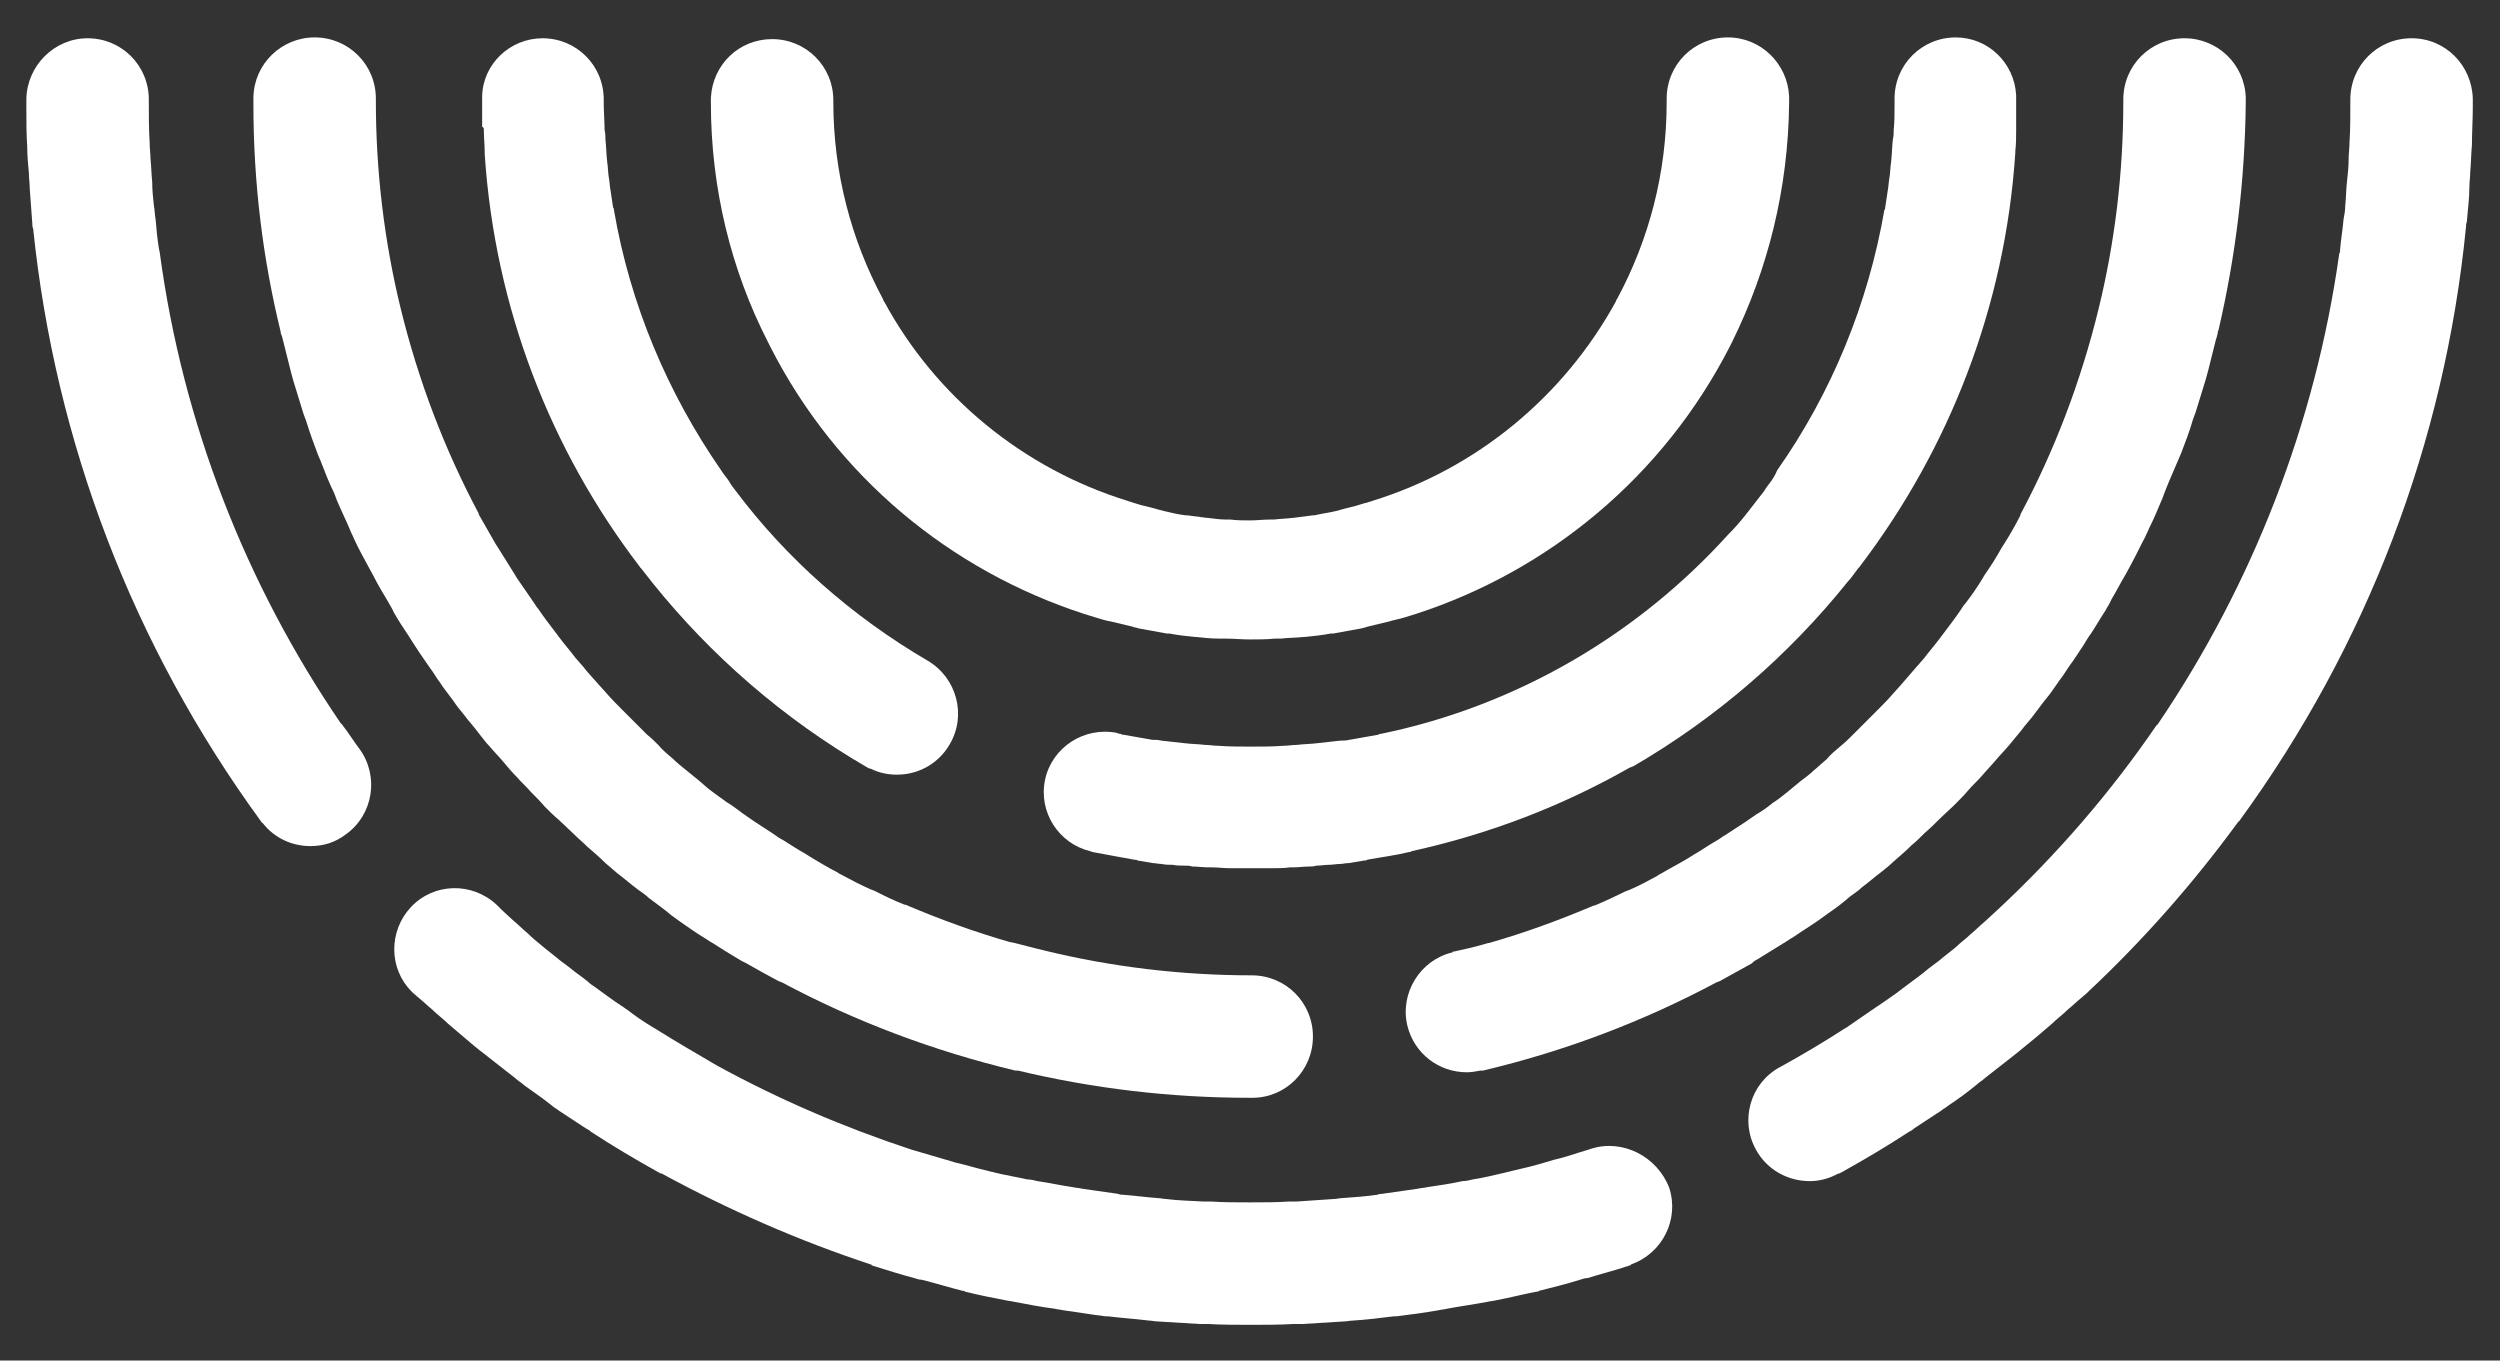 <svg xmlns="http://www.w3.org/2000/svg" xmlns:xlink="http://www.w3.org/1999/xlink" id="Laag_1" x="0px" y="0px" viewBox="0 0 294 160" style="enable-background:new 0 0 294 160;" xml:space="preserve"><rect x="0" y="0" width="294" height="160" fill="#333333" stroke="none"/><style type="text/css">	.st0{fill:#FFFFFF;}</style><g>	<path class="st0" d="M290.8,11.7c0,0,0-0.1,0-0.1c-0.1-3.9-3.2-7.1-7.2-7.1c-4,0-7.2,3.2-7.2,7.2l0,0.3c0,1.6,0,3.2-0.1,4.8  c0,0.6-0.1,1.3-0.1,1.9c0,0.9-0.1,1.8-0.2,2.7c-0.1,0.9-0.1,1.8-0.2,2.8c0,0.5-0.1,1.1-0.2,1.6c-0.1,1.2-0.3,2.3-0.4,3.5  c0,0.2,0,0.4-0.1,0.5c-2.8,20-10.2,38.9-21.3,55.3c-0.1,0.1-0.1,0.2-0.2,0.2c-5.4,7.9-11.7,15.2-18.8,21.8  c-0.4,0.4-0.9,0.8-1.3,1.2c-0.6,0.5-1.2,1.1-1.8,1.6c-0.5,0.5-1.1,0.9-1.6,1.4c-0.7,0.6-1.4,1.1-2.1,1.7c-0.4,0.3-0.8,0.6-1.2,0.9  c-0.7,0.6-1.4,1.1-2.2,1.7c-0.3,0.2-0.5,0.4-0.8,0.6c-1,0.8-2.1,1.5-3.1,2.2c-0.2,0.1-0.4,0.3-0.6,0.4c-1,0.7-1.9,1.3-2.9,2  c-0.2,0.1-0.3,0.2-0.5,0.3c-2.3,1.5-4.7,2.9-7.2,4.3c-0.1,0-0.1,0.1-0.2,0.1c-3.5,1.9-4.7,6.3-2.8,9.7c1.3,2.4,3.8,3.7,6.3,3.7  c1.2,0,2.3-0.3,3.4-0.9c0,0,0,0,0.1,0c0.1,0,0.1-0.1,0.2-0.1c2.7-1.5,5.4-3.1,8-4.8c0.2-0.1,0.4-0.2,0.6-0.4  c1.1-0.7,2.1-1.4,3.2-2.1c0.2-0.2,0.5-0.3,0.7-0.5c1.2-0.8,2.3-1.6,3.4-2.5c0.3-0.3,0.7-0.5,1-0.8c0.8-0.6,1.5-1.2,2.3-1.8  c0.5-0.4,0.9-0.7,1.4-1.1c0.7-0.6,1.5-1.2,2.2-1.8c0.7-0.6,1.3-1.1,2-1.7c0.6-0.6,1.3-1.1,1.9-1.7c0.5-0.4,1-0.9,1.5-1.3  c0.2-0.2,0.5-0.4,0.7-0.6c0.1-0.1,0.1-0.1,0.2-0.2c6.5-6.1,12.3-12.7,17.5-19.8c0.1-0.1,0.1-0.2,0.2-0.2  C278.4,75.9,287.5,52,290,26.7c0-0.2,0-0.4,0.1-0.6c0.1-1.4,0.3-2.7,0.3-4.1c0-0.6,0.1-1.2,0.1-1.8c0.1-1.1,0.1-2.1,0.2-3.2  c0-1.4,0.1-2.9,0.1-4.3c0-0.3,0-0.5,0-0.8c0,0,0,0,0-0.1c0,0,0,0,0-0.1V11.7z"></path>	<path class="st0" d="M83.6,12.1C83.6,12.1,83.6,12.2,83.6,12.1c0,10.1,2.4,19.7,6.7,28.1c0.1,0.2,0.2,0.4,0.3,0.6  c7.8,15.3,21.2,26.3,36.9,31.4c0.4,0.1,0.9,0.3,1.3,0.4c0.6,0.2,1.3,0.4,1.9,0.5c0.8,0.2,1.7,0.4,2.5,0.6c0.2,0.1,0.5,0.1,0.7,0.2  c1.1,0.2,2.2,0.4,3.3,0.6c0.1,0,0.2,0,0.3,0c1,0.2,2,0.3,3,0.4c0,0,0.1,0,0.1,0c0.9,0.1,1.8,0.2,2.8,0.2c0.2,0,0.5,0,0.7,0  c1,0,1.9,0.1,2.9,0.1s1.9,0,2.9-0.1c0.2,0,0.5,0,0.7,0c0.9-0.1,1.9-0.1,2.8-0.2c0,0,0.1,0,0.1,0c1-0.1,2-0.2,3-0.4  c0.1,0,0.2,0,0.3,0c1.1-0.2,2.2-0.4,3.3-0.6c0.3-0.1,0.5-0.1,0.7-0.2c0.8-0.2,1.7-0.4,2.5-0.6c0.6-0.2,1.3-0.3,1.9-0.5  c0.4-0.1,0.9-0.3,1.3-0.4c15.7-5.1,29.1-16.2,36.9-31.4c0.1-0.2,0.2-0.4,0.3-0.6c4.2-8.5,6.6-18,6.7-28.1c0,0,0,0,0-0.1v-0.1  c0,0,0,0,0-0.1v-0.2c0-0.1,0-0.2,0-0.3c-0.2-3.8-3.3-6.9-7.2-6.9c-4,0-7.2,3.2-7.2,7.2V12c0,0,0,0,0,0c0,8.4-2.1,16.2-5.8,23.1  c-0.1,0.1-0.1,0.2-0.2,0.4c-6.1,11.1-16.3,19.6-28.6,23.4c-0.2,0.1-0.4,0.1-0.6,0.2c-0.5,0.1-1,0.3-1.4,0.4  c-0.4,0.1-0.8,0.2-1.2,0.3c-0.4,0.1-0.7,0.2-1.1,0.3c-0.8,0.2-1.7,0.3-2.5,0.5c-0.1,0-0.1,0-0.2,0c-0.8,0.1-1.6,0.2-2.3,0.3  c0,0,0,0-0.1,0c-0.7,0.1-1.4,0.1-2.2,0.2c-0.2,0-0.4,0-0.5,0c-0.7,0-1.5,0.1-2.3,0.1s-1.5,0-2.3-0.1c-0.2,0-0.4,0-0.5,0  c-0.7,0-1.4-0.1-2.2-0.2c0,0,0,0-0.1,0c-0.8-0.1-1.6-0.2-2.3-0.3c-0.1,0-0.1,0-0.2,0c-0.8-0.1-1.7-0.3-2.5-0.5  c-0.4-0.1-0.8-0.2-1.1-0.3c-0.4-0.1-0.8-0.2-1.2-0.3c-0.5-0.1-1-0.3-1.4-0.4c-0.2-0.1-0.4-0.1-0.6-0.2  C120.3,55.1,110,46.6,104,35.5c-0.1-0.1-0.1-0.2-0.2-0.4c-3.7-6.9-5.8-14.8-5.8-23.1c0,0,0,0,0,0v-0.2c0-4-3.2-7.2-7.2-7.2  c-3.9,0-7,3-7.2,6.9c0,0.1,0,0.2,0,0.3V12C83.6,12,83.6,12,83.6,12.1L83.6,12.1z"></path>	<path class="st0" d="M40.3,85.3c-0.1-0.1-0.1-0.2-0.2-0.2C28.9,68.7,21.5,49.8,18.8,29.8c0-0.2-0.1-0.4-0.1-0.5  c-0.2-1.2-0.3-2.3-0.4-3.5c-0.1-0.5-0.1-1.1-0.2-1.6c-0.1-0.9-0.2-1.8-0.2-2.8c-0.1-0.9-0.1-1.8-0.2-2.7c0-0.6-0.1-1.2-0.1-1.9  c-0.1-1.6-0.1-3.2-0.1-4.8l0-0.3c0-4-3.2-7.2-7.2-7.2c-3.9,0-7.1,3.2-7.2,7.1c0,0,0,0.1,0,0.1v0.2c0,0,0,0,0,0.1c0,0,0,0,0,0.1  c0,0.3,0,0.5,0,0.8c0,1.4,0,2.9,0.1,4.3c0,1.1,0.1,2.1,0.2,3.2c0,0.6,0.1,1.2,0.1,1.8c0.1,1.4,0.2,2.7,0.3,4.1c0,0.2,0,0.4,0.1,0.6  C6.5,52,15.6,75.9,30.7,96.6c0.1,0.1,0.1,0.2,0.2,0.2c1.4,1.8,3.5,2.7,5.6,2.7c1.5,0,2.9-0.4,4.2-1.4c3.2-2.3,3.9-6.8,1.6-10  C41.6,87.2,41,86.2,40.3,85.3z"></path>	<path class="st0" d="M187.1,135.1c-0.1,0-0.2,0.1-0.3,0.1c-1.4,0.4-2.7,0.9-4.1,1.2c-0.3,0.1-0.7,0.2-1,0.3c-1.3,0.4-2.6,0.7-3.9,1  c-0.3,0.1-0.5,0.1-0.8,0.2c-1.3,0.3-2.5,0.6-3.8,0.8c-0.4,0.1-0.8,0.2-1.2,0.2c-1.4,0.3-2.7,0.5-4.1,0.7c-0.4,0.1-0.8,0.1-1.2,0.2  c-1.4,0.2-2.8,0.4-4.2,0.6c-0.2,0-0.3,0-0.5,0.1c-1.4,0.2-2.8,0.3-4.2,0.4c-0.3,0-0.6,0.1-0.9,0.1c-1.5,0.1-2.9,0.2-4.4,0.3  c-0.3,0-0.6,0-0.9,0c-1.5,0.1-3.1,0.1-4.6,0.1c-1.5,0-3.1,0-4.6-0.1c-0.3,0-0.6,0-0.9,0c-1.5-0.1-2.9-0.1-4.4-0.3  c-0.3,0-0.6-0.1-0.9-0.1c-1.4-0.1-2.8-0.3-4.2-0.4c-0.2,0-0.3,0-0.5-0.1c-1.4-0.2-2.8-0.4-4.2-0.6c-0.4-0.1-0.8-0.1-1.2-0.2  c-1.4-0.2-2.7-0.5-4.1-0.7c-0.4-0.1-0.8-0.2-1.2-0.2c-1.3-0.3-2.6-0.5-3.8-0.8c-0.3-0.1-0.5-0.1-0.8-0.2c-1.3-0.3-2.6-0.7-3.9-1  c-0.3-0.1-0.7-0.2-1-0.3c-1.4-0.4-2.7-0.8-4.1-1.2c-7.9-2.6-15.6-5.9-22.9-9.9c-2.4-1.4-4.8-2.8-7.2-4.3c-0.2-0.1-0.3-0.2-0.5-0.3  c-1-0.6-2-1.3-2.9-2c-0.2-0.1-0.4-0.3-0.6-0.4c-1.1-0.7-2.1-1.5-3.1-2.2c-0.3-0.2-0.6-0.4-0.8-0.6c-0.7-0.6-1.5-1.1-2.2-1.7  c-0.4-0.3-0.8-0.6-1.2-0.9c-0.7-0.6-1.4-1.1-2.1-1.7c-0.5-0.4-1.1-0.9-1.6-1.4c-0.6-0.5-1.2-1.1-1.8-1.6c-0.4-0.4-0.9-0.8-1.3-1.2  c-0.2-0.2-0.4-0.4-0.6-0.6c-2.9-2.7-7.4-2.6-10.1,0.3c-2.6,2.8-2.6,7.2,0.1,9.9c0.1,0.1,0.1,0.1,0.2,0.2c0.2,0.2,0.5,0.4,0.7,0.6  c0.5,0.4,1,0.9,1.5,1.3c0.6,0.6,1.3,1.1,1.9,1.7c0.7,0.6,1.3,1.1,2,1.7c0.7,0.6,1.4,1.2,2.2,1.8c0.5,0.4,0.9,0.7,1.4,1.1  c0.8,0.6,1.5,1.2,2.3,1.8c0.3,0.3,0.7,0.5,1,0.8c1.1,0.8,2.3,1.6,3.4,2.5c0.2,0.2,0.5,0.3,0.7,0.5c1.1,0.7,2.1,1.4,3.2,2.1  c0.2,0.1,0.4,0.2,0.6,0.4c2.6,1.7,5.3,3.3,8,4.8c0.1,0,0.1,0.1,0.2,0.1c0,0,0,0,0.1,0c7.9,4.3,16.1,7.9,24.6,10.7  c0,0,0.1,0,0.1,0.1c0.1,0,0.2,0.1,0.3,0.1c1.6,0.5,3.2,1,4.7,1.4c0.3,0.1,0.6,0.2,0.9,0.2c1.6,0.4,3.2,0.9,4.8,1.3  c0.1,0,0.2,0,0.3,0.1c1.6,0.4,3.1,0.7,4.7,1c0.4,0.1,0.7,0.1,1.1,0.2c1.6,0.3,3.1,0.6,4.7,0.8c0.4,0.1,0.7,0.1,1.1,0.2  c1.6,0.2,3.2,0.5,4.9,0.7c0.1,0,0.2,0,0.3,0c1.6,0.2,3.2,0.3,4.8,0.5c0.3,0,0.7,0.1,1,0.1c1.6,0.1,3.3,0.2,4.9,0.3c0.3,0,0.6,0,1,0  c1.7,0.1,3.4,0.1,5.1,0.1c1.7,0,3.4,0,5.1-0.1c0.3,0,0.6,0,1,0c1.6-0.1,3.3-0.2,4.9-0.3c0.3,0,0.7-0.1,1-0.1  c1.6-0.1,3.2-0.3,4.8-0.5c0.1,0,0.2,0,0.3,0c1.6-0.2,3.2-0.4,4.9-0.7c0.4-0.1,0.7-0.1,1.1-0.2c1.6-0.3,3.1-0.5,4.7-0.8  c0.4-0.1,0.7-0.1,1.1-0.2c1.6-0.3,3.1-0.7,4.7-1c0.1,0,0.2,0,0.3-0.1c1.6-0.4,3.2-0.8,4.8-1.3c0.3-0.1,0.6-0.2,0.9-0.2  c1.6-0.5,3.2-0.9,4.7-1.4c0.1,0,0.2-0.1,0.3-0.1c0,0,0.1,0,0.1-0.1c3.7-1.3,5.7-5.3,4.5-9C194.9,136,190.8,133.9,187.1,135.1z"></path>	<path class="st0" d="M206.7,112.8c1.1-0.7,2.3-1.4,3.4-2.1c0.3-0.2,0.6-0.4,0.8-0.5c1-0.7,2-1.3,3-2c0.4-0.3,0.7-0.5,1.1-0.8  c0.9-0.6,1.8-1.3,2.6-2c0.4-0.3,0.9-0.6,1.3-1c0.8-0.6,1.6-1.3,2.4-1.9c0.5-0.4,1-0.8,1.4-1.2c0.7-0.6,1.4-1.2,2.1-1.9  c0.5-0.4,1-0.9,1.5-1.4c0.7-0.6,1.3-1.2,1.9-1.8c0.5-0.5,1.1-1,1.6-1.5c0.6-0.6,1.2-1.2,1.7-1.8c0.5-0.6,1.1-1.1,1.6-1.7  c0.5-0.6,1.1-1.2,1.6-1.8c0.5-0.6,1.1-1.2,1.6-1.8c0.5-0.6,1-1.2,1.4-1.7c0.5-0.7,1.1-1.3,1.6-2c0.4-0.5,0.8-1.1,1.3-1.7  c0.6-0.7,1.1-1.5,1.6-2.2c0.4-0.5,0.7-1,1.1-1.6c0.6-0.8,1.1-1.6,1.7-2.5c0.3-0.5,0.6-1,0.9-1.4c0.6-0.9,1.1-1.8,1.7-2.7  c0.2-0.4,0.5-0.8,0.7-1.3c0.6-1,1.1-2,1.7-3c0.2-0.4,0.4-0.7,0.6-1.1c0.6-1.1,1.1-2.2,1.7-3.3c0.1-0.3,0.3-0.6,0.4-0.9  c0.6-1.2,1.1-2.4,1.6-3.6c0.1-0.3,0.2-0.5,0.3-0.8c0.5-1.3,1.1-2.6,1.6-3.8c0.1-0.2,0.2-0.5,0.3-0.7c0.5-1.3,1-2.6,1.4-4  c0.1-0.3,0.2-0.5,0.3-0.8c0.4-1.3,0.8-2.6,1.2-3.9c0.1-0.4,0.2-0.7,0.3-1.1c0.3-1.2,0.6-2.4,0.9-3.6c0.1-0.2,0.1-0.4,0.2-0.7  c0-0.1,0-0.2,0.1-0.4c2-8.6,3.1-17.5,3.2-26.7c0-0.1,0-0.2,0-0.2V12c0,0,0-0.1,0-0.1c0,0,0,0,0,0v-0.2c0-0.1,0-0.1,0-0.2  c-0.1-3.9-3.3-7-7.2-7c-4,0-7.2,3.2-7.2,7.2l0,0.3c0,8.4-1,16.5-2.9,24.3c-2.1,8.6-5.2,16.7-9.2,24.2c0,0,0,0,0,0.1  c-0.6,1.2-1.3,2.4-2,3.5c-0.1,0.1-0.1,0.2-0.2,0.3c-0.6,1.1-1.3,2.2-2,3.2c-0.1,0.2-0.2,0.3-0.3,0.5c-0.6,1-1.3,2-2,2.9  c-0.2,0.2-0.3,0.4-0.5,0.7c-0.6,0.9-1.3,1.8-1.9,2.6c-0.2,0.3-0.4,0.5-0.6,0.8c-0.6,0.8-1.3,1.6-1.9,2.4c-0.3,0.3-0.5,0.6-0.8,0.9  c-0.6,0.7-1.3,1.5-1.9,2.2c-0.3,0.3-0.6,0.7-0.9,1c-0.6,0.7-1.2,1.3-1.9,2c-0.4,0.4-0.7,0.7-1.1,1.1c-0.6,0.6-1.2,1.2-1.8,1.8  c-0.4,0.4-0.8,0.8-1.3,1.2c-0.6,0.5-1.2,1-1.7,1.6c-0.5,0.4-1,0.9-1.5,1.3c-0.5,0.5-1.1,0.9-1.6,1.3c-0.6,0.5-1.1,0.9-1.7,1.4  c-0.5,0.4-1,0.8-1.5,1.1c-0.6,0.5-1.3,1-2,1.4c-0.4,0.3-0.9,0.6-1.3,0.9c-0.8,0.5-1.5,1-2.3,1.5c-0.4,0.2-0.7,0.5-1.1,0.7  c-0.9,0.5-1.7,1.1-2.6,1.6c-0.3,0.2-0.5,0.3-0.8,0.5c-1,0.6-2,1.1-3,1.7c-0.2,0.1-0.4,0.2-0.5,0.3c-1.1,0.6-2.2,1.2-3.4,1.7  c-0.1,0-0.2,0.1-0.3,0.1c-1.2,0.6-2.5,1.2-3.7,1.7c0,0,0,0-0.1,0c-4,1.7-8.1,3.2-12.3,4.4c0,0-0.1,0-0.1,0c-1.3,0.4-2.6,0.7-4,1  c-0.1,0-0.2,0-0.2,0.1c-3.8,0.9-6.2,4.8-5.3,8.6c0.8,3.3,3.7,5.5,7,5.5c0.5,0,1.1-0.1,1.6-0.2c0,0,0.1,0,0.1,0c0.1,0,0.1,0,0.2,0  c9.7-2.3,18.9-5.8,27.5-10.4c0.1,0,0.2-0.1,0.3-0.1c1.3-0.7,2.5-1.4,3.8-2.1C206.3,113,206.5,112.9,206.7,112.8z"></path>	<path class="st0" d="M48.9,76.1c0.5,0.8,1.1,1.6,1.7,2.5c0.4,0.5,0.7,1.1,1.1,1.6c0.5,0.8,1.1,1.5,1.6,2.2c0.4,0.6,0.8,1.1,1.3,1.7  c0.5,0.7,1.1,1.3,1.6,2c0.5,0.6,0.9,1.2,1.4,1.7c0.5,0.6,1.1,1.2,1.6,1.8c0.5,0.6,1,1.2,1.6,1.8c0.5,0.6,1.1,1.1,1.6,1.7  c0.6,0.6,1.2,1.2,1.7,1.8c0.5,0.5,1,1,1.6,1.5c0.6,0.6,1.3,1.2,1.9,1.8c0.5,0.5,1,0.9,1.5,1.4c0.7,0.6,1.4,1.2,2.1,1.9  c0.5,0.4,0.9,0.8,1.4,1.2c0.8,0.6,1.6,1.3,2.4,1.9c0.4,0.3,0.9,0.6,1.3,1c0.9,0.7,1.8,1.3,2.6,2c0.4,0.3,0.7,0.5,1.1,0.8  c1,0.7,2,1.4,3,2c0.3,0.2,0.6,0.4,0.8,0.5c1.1,0.7,2.2,1.4,3.4,2.1c0.2,0.1,0.4,0.2,0.6,0.3c1.2,0.7,2.5,1.4,3.8,2.1  c0.1,0,0.2,0.1,0.3,0.1c8.6,4.6,17.9,8.1,27.5,10.4c0.1,0,0.1,0,0.2,0c0,0,0.1,0,0.1,0c8.8,2.1,17.9,3.2,27.2,3.2c0,0,0,0,0.1,0  h0.1h0.1c0,0,0,0,0.1,0c3.9,0,7.1-3.2,7.1-7.2c0-4-3.2-7.2-7.2-7.2c-8.3,0-16.5-1-24.3-2.9c-1.3-0.3-2.7-0.7-4-1c0,0-0.1,0-0.1,0  c-4.2-1.2-8.3-2.7-12.3-4.4c0,0,0,0-0.1,0c-1.3-0.5-2.5-1.1-3.7-1.7c-0.1,0-0.2-0.1-0.3-0.1c-1.1-0.5-2.3-1.1-3.4-1.7  c-0.2-0.1-0.4-0.2-0.5-0.3c-1-0.5-2-1.1-3-1.7c-0.3-0.2-0.5-0.3-0.8-0.5c-0.9-0.5-1.8-1.1-2.6-1.6c-0.4-0.2-0.7-0.4-1.1-0.7  c-0.8-0.5-1.5-1-2.3-1.5c-0.4-0.3-0.9-0.6-1.3-0.9c-0.7-0.5-1.3-1-2-1.4c-0.5-0.4-1-0.7-1.5-1.1c-0.6-0.4-1.1-0.9-1.7-1.4  c-0.5-0.4-1.1-0.9-1.6-1.3c-0.5-0.4-1-0.8-1.5-1.3c-0.6-0.5-1.2-1-1.7-1.6c-0.4-0.4-0.8-0.8-1.3-1.2c-0.6-0.6-1.2-1.2-1.8-1.8  c-0.4-0.4-0.7-0.7-1.1-1.1c-0.6-0.6-1.3-1.3-1.9-2c-0.3-0.3-0.6-0.7-0.9-1c-0.6-0.7-1.3-1.4-1.9-2.2c-0.3-0.3-0.5-0.6-0.8-0.9  c-0.6-0.8-1.3-1.6-1.9-2.4c-0.2-0.3-0.4-0.5-0.6-0.8c-0.7-0.9-1.3-1.7-1.9-2.6c-0.2-0.2-0.3-0.4-0.5-0.7c-0.7-1-1.3-1.9-2-2.9  c-0.1-0.2-0.2-0.3-0.3-0.5c-0.7-1.1-1.3-2.1-2-3.2c-0.1-0.1-0.1-0.2-0.2-0.3c-0.7-1.2-1.3-2.3-2-3.5c0,0,0,0,0-0.1  c-4-7.5-7.1-15.6-9.2-24.2c-1.9-7.8-2.9-16-2.9-24.3l0-0.3c0-4-3.2-7.2-7.2-7.2c-3.9,0-7.1,3.1-7.2,7c0,0.1,0,0.1,0,0.2v0.2  c0,0,0,0,0,0c0,0,0,0.1,0,0.1v0.2c0,0.1,0,0.2,0,0.2c0,9.2,1.1,18.1,3.2,26.7c0,0.1,0,0.2,0.1,0.4c0.1,0.2,0.1,0.4,0.2,0.7  c0.3,1.2,0.6,2.4,0.9,3.6c0.1,0.4,0.2,0.7,0.3,1.1c0.4,1.3,0.8,2.6,1.2,3.9c0.1,0.3,0.2,0.5,0.3,0.8c0.4,1.3,0.9,2.7,1.4,4  c0.1,0.2,0.2,0.5,0.3,0.7c0.5,1.3,1,2.6,1.6,3.8c0.1,0.3,0.2,0.5,0.3,0.8c0.5,1.2,1.1,2.4,1.6,3.6c0.1,0.3,0.3,0.6,0.4,0.9  c0.5,1.1,1.1,2.2,1.7,3.3c0.2,0.4,0.4,0.7,0.6,1.1c0.5,1,1.1,2,1.7,3c0.2,0.4,0.5,0.8,0.7,1.3c0.5,0.9,1.1,1.8,1.7,2.7  C48.3,75.2,48.6,75.6,48.9,76.1z"></path>	<path class="st0" d="M56.9,15.3c0,0.9,0.1,1.7,0.1,2.6c0,0.1,0,0.1,0,0.2c1.2,18.2,7.8,34.9,18.2,48.5c0.1,0.2,0.3,0.3,0.4,0.5  c0.4,0.5,0.7,0.9,1.1,1.4c6.9,8.6,15.4,16,25.2,21.7c0.2,0.1,0.3,0.2,0.5,0.2c1,0.5,2,0.7,3.1,0.7c2.5,0,4.9-1.3,6.2-3.6  c2-3.4,0.8-7.8-2.6-9.8c-8.9-5.2-16.6-12-22.6-20c-0.2-0.3-0.5-0.6-0.7-1c-0.3-0.5-0.7-0.9-1-1.4c-6.3-9.1-10.7-19.5-12.6-30.6  c0-0.1,0-0.2-0.1-0.3c-0.1-0.7-0.2-1.3-0.3-2c-0.1-0.5-0.1-1-0.2-1.5c-0.1-0.6-0.1-1.3-0.2-1.9c-0.1-0.9-0.1-1.7-0.2-2.6  c0-0.4,0-0.7-0.1-1.1c0-1-0.1-2.1-0.1-3.1c0-0.1,0-0.1,0-0.2v-0.3c0-4-3.2-7.2-7.2-7.2c-3.8,0-7,3-7.1,6.8c0,0.1,0,0.2,0,0.4V12  c0,1,0,1.9,0,2.9C56.9,15,56.9,15.1,56.9,15.3z"></path>	<path class="st0" d="M208.2,56.7c-0.2,0.3-0.5,0.6-0.7,1c-0.7,0.9-1.4,1.8-2.1,2.7c-0.7,0.9-1.4,1.7-2.2,2.5c0,0,0,0,0,0  c-10.6,11.7-24.8,20.1-40.8,23.4c-0.1,0-0.2,0-0.3,0.1c-1.1,0.2-2.2,0.4-3.4,0.6c-0.4,0.1-0.8,0.1-1.1,0.1  c-0.9,0.1-1.8,0.2-2.7,0.3c-0.8,0.1-1.6,0.1-2.4,0.2c-0.5,0-1,0.1-1.5,0.1c-1.3,0.1-2.6,0.1-3.9,0.1s-2.6,0-3.9-0.1  c-0.5,0-1-0.1-1.5-0.1c-0.8-0.1-1.6-0.1-2.4-0.2c-0.9-0.1-1.8-0.2-2.7-0.3c-0.4-0.1-0.8-0.1-1.1-0.1c-1.1-0.2-2.3-0.4-3.4-0.6  c-0.1,0-0.2,0-0.3-0.1c-0.1,0-0.3,0-0.4-0.1c-3.9-0.8-7.7,1.7-8.5,5.5c-0.8,3.8,1.6,7.5,5.3,8.4c0.1,0,0.2,0.1,0.3,0.1  c1.6,0.3,3.2,0.6,4.9,0.9c0.1,0,0.3,0,0.4,0.1c0.6,0.1,1.2,0.2,1.8,0.3c0.3,0,0.6,0.1,1,0.1c0.4,0.1,0.9,0.1,1.3,0.1  c0.5,0.1,1,0.1,1.5,0.1c0.3,0,0.5,0,0.8,0.1c0.6,0,1.3,0.1,1.9,0.1c0.1,0,0.3,0,0.4,0c0.7,0,1.4,0.1,2.1,0.1c0.1,0,0.1,0,0.2,0  c0.8,0,1.6,0,2.3,0s1.6,0,2.3,0c0.1,0,0.1,0,0.2,0c0.7,0,1.4,0,2.1-0.1c0.1,0,0.3,0,0.4,0c0.6,0,1.3-0.1,1.9-0.1  c0.3,0,0.5,0,0.8-0.1c0.5,0,1-0.1,1.5-0.1c0.4,0,0.9-0.1,1.3-0.1c0.3,0,0.6-0.1,1-0.1c0.6-0.1,1.2-0.2,1.8-0.3c0.1,0,0.3,0,0.4-0.1  c1.6-0.3,3.3-0.5,4.9-0.9c0.1,0,0.2,0,0.3-0.1c9.1-2,17.7-5.3,25.6-9.8c0.2-0.1,0.3-0.1,0.5-0.2c9.8-5.7,18.3-13.1,25.2-21.7  c0.4-0.4,0.7-0.9,1.1-1.4c0.1-0.2,0.3-0.3,0.4-0.5c10.4-13.7,17-30.4,18.2-48.5c0-0.1,0-0.1,0-0.2c0.1-0.9,0.1-1.7,0.1-2.6  c0-0.1,0-0.3,0-0.4c0-0.9,0-1.9,0-2.9v-0.3c0-0.1,0-0.2,0-0.4c-0.2-3.8-3.3-6.8-7.1-6.8c-4,0-7.2,3.2-7.2,7.2V12c0,0.1,0,0.1,0,0.2  c0,1.1,0,2.1-0.1,3.1c0,0.4,0,0.7-0.1,1.1c-0.1,0.9-0.1,1.7-0.2,2.6c-0.1,0.6-0.1,1.3-0.2,1.9c-0.1,0.5-0.1,1-0.2,1.5  c-0.1,0.7-0.2,1.3-0.3,2c0,0.1,0,0.2-0.1,0.3c-1.9,11-6.2,21.5-12.6,30.6C208.8,55.8,208.5,56.3,208.2,56.7z"></path></g></svg>
